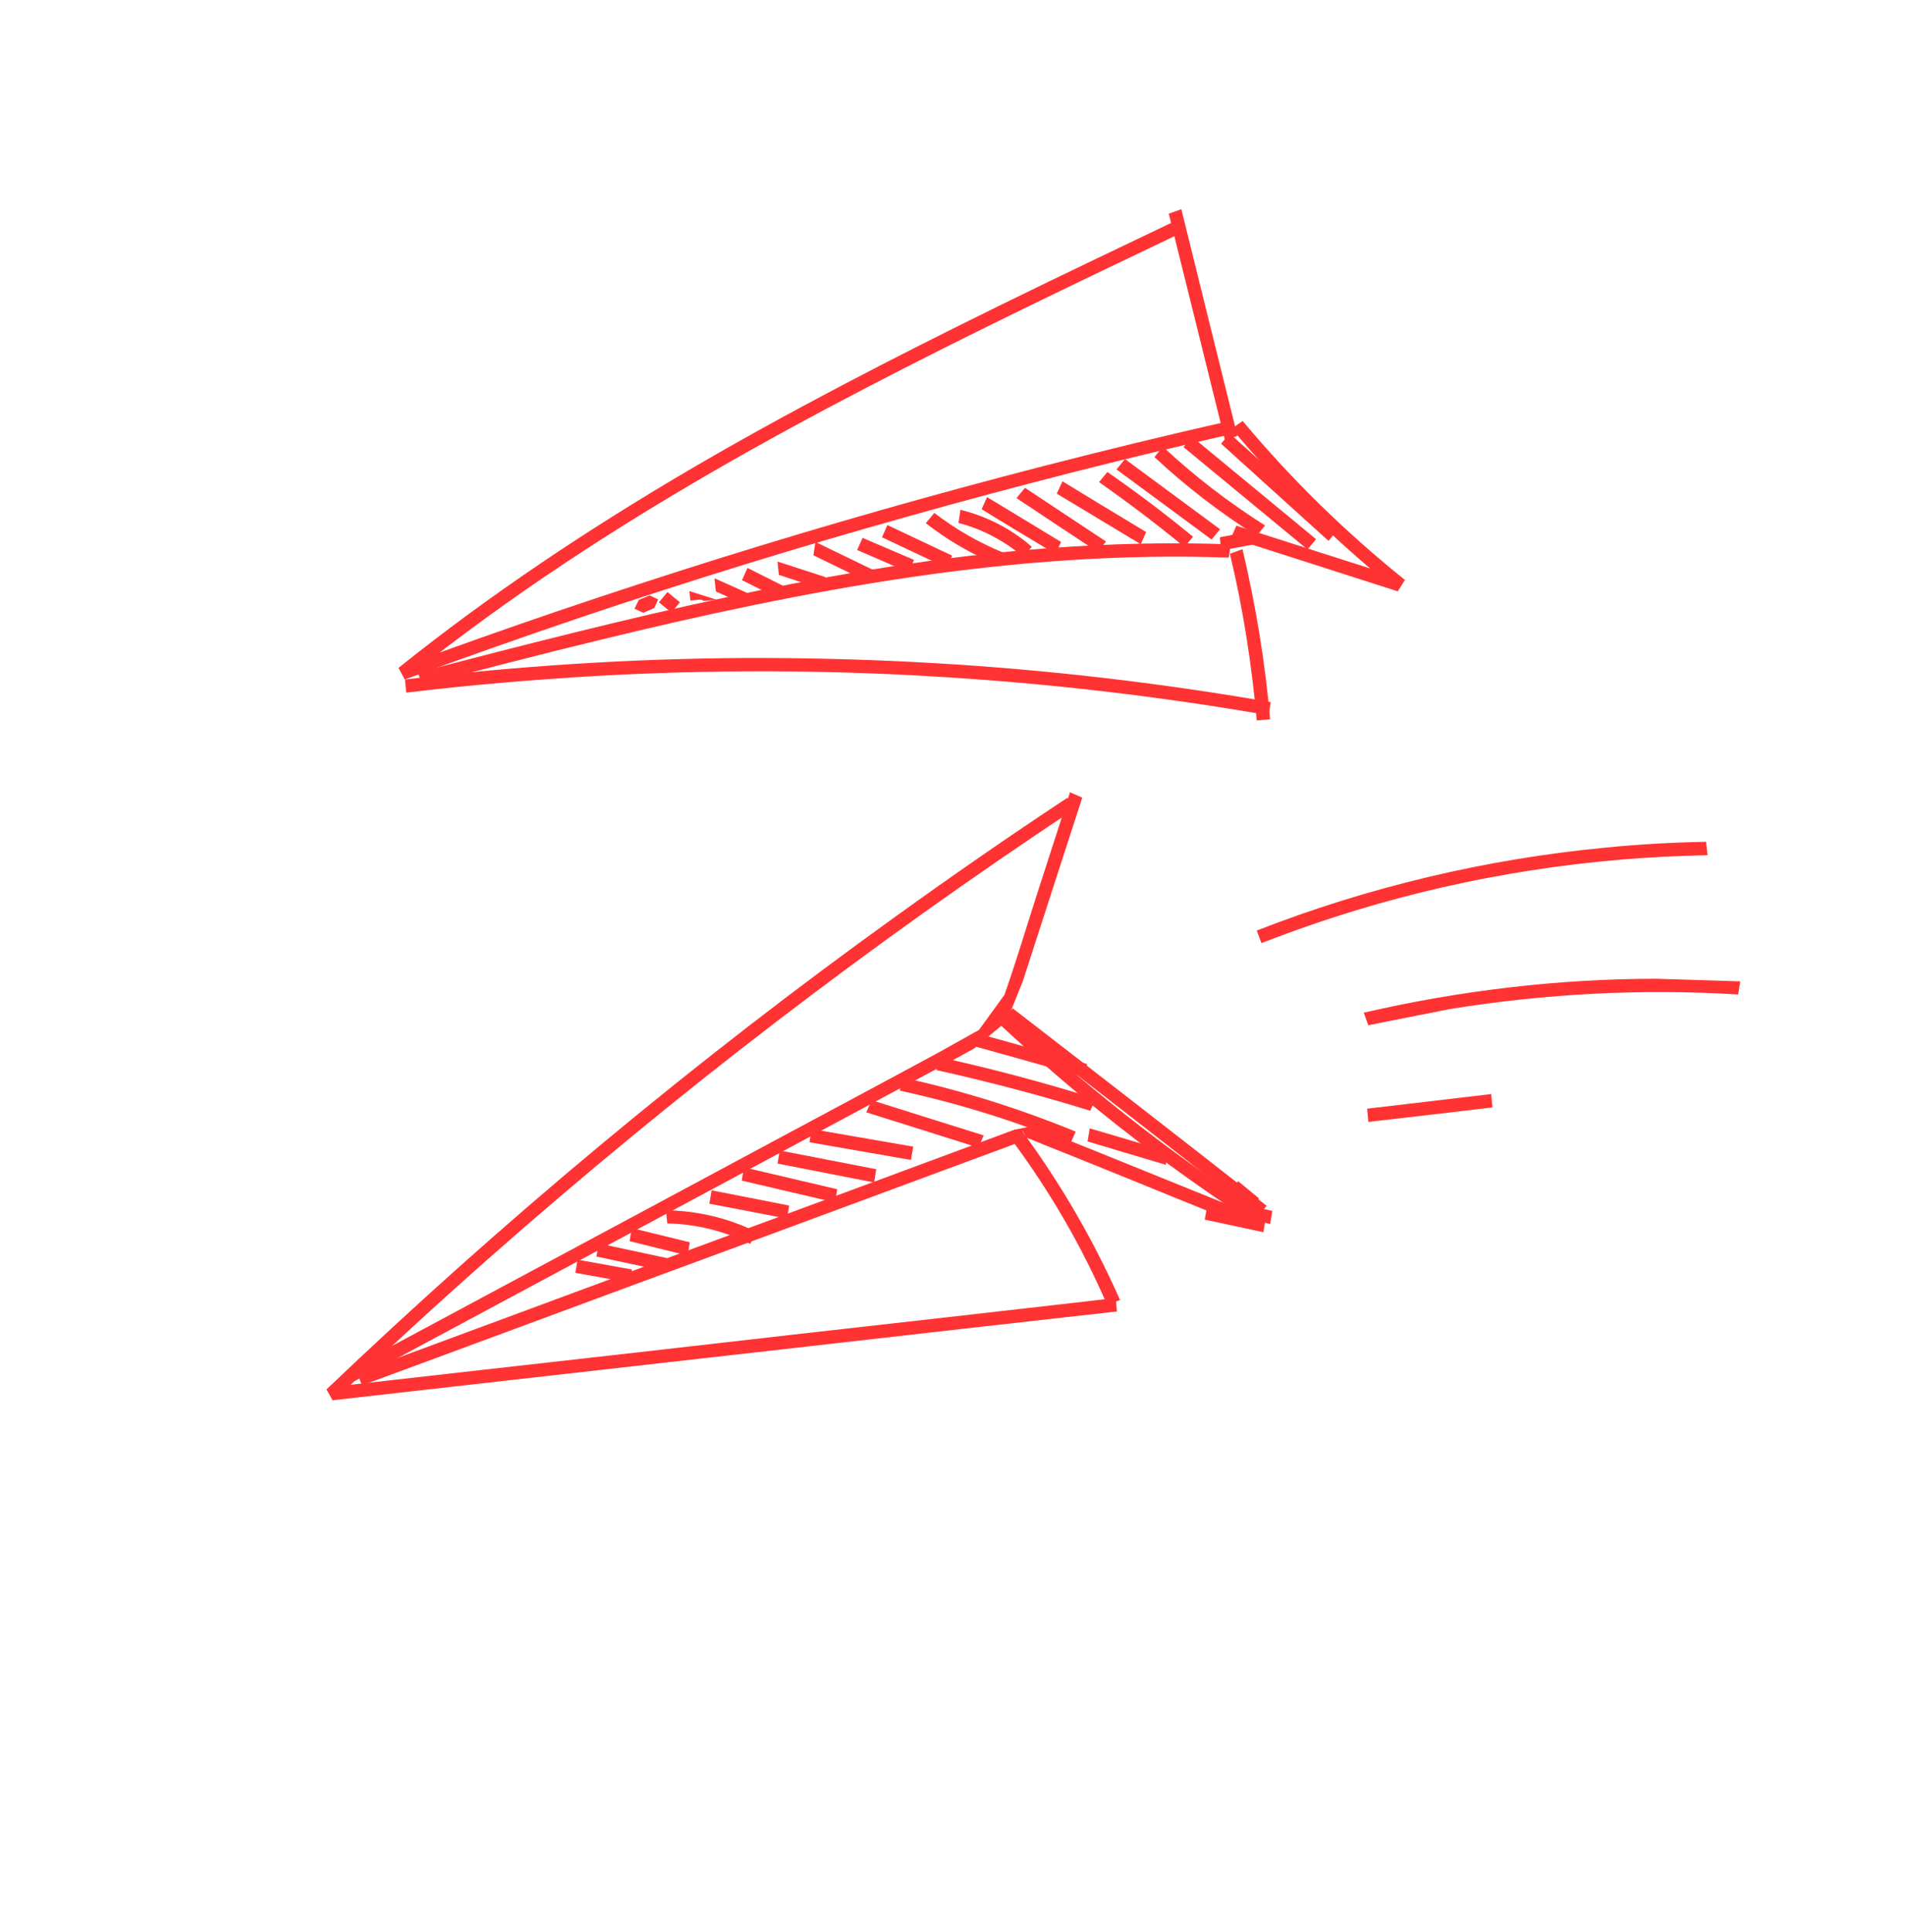 <?xml version="1.0" encoding="UTF-8"?> <svg xmlns="http://www.w3.org/2000/svg" width="144" height="146" viewBox="0 0 144 146" fill="none"> <path d="M81.268 61.117C73.531 66.24 65.972 71.636 58.608 77.277C51.217 82.938 44.037 88.857 37.046 95.017C33.118 98.485 29.257 102.025 25.461 105.654L25.029 104.826C32.739 103.957 40.459 103.076 48.176 102.212C55.883 101.33 63.603 100.449 71.319 99.586C75.662 99.082 80.002 98.609 84.344 98.094L84.427 99.117C76.729 99.984 69.012 100.849 61.287 101.736C53.584 102.61 45.876 103.48 38.149 104.355C33.81 104.841 29.467 105.344 25.139 105.829L24.679 105.009C31.424 98.572 38.381 92.365 45.562 86.396C52.744 80.426 60.128 74.707 67.718 69.253C71.977 66.183 76.307 63.185 80.681 60.296L81.268 61.117" fill="#FF3333"></path> <path d="M81.807 60.283C80.311 64.917 78.816 69.533 77.315 74.155L76.1 77.186L73.629 79.247C71.479 80.448 69.287 81.585 67.116 82.748C58.535 87.354 49.959 91.962 41.371 96.563C36.525 99.167 31.664 101.777 26.811 104.377L26.233 103.545C34.752 98.981 43.267 94.406 51.788 89.835C56.053 87.538 60.315 85.26 64.587 82.968C66.703 81.832 68.838 80.689 70.968 79.535L73.999 77.843L75.926 75.188C76.8 72.713 77.553 70.168 78.363 67.659C79.19 65.073 80.048 62.466 80.878 59.88L81.807 60.283" fill="#FF3333"></path> <path d="M27.01 103.756C33.469 101.365 39.915 98.978 46.374 96.587C52.837 94.206 59.297 91.813 65.748 89.433C69.403 88.078 73.042 86.733 76.703 85.372L77.309 85.558C80.217 89.51 82.675 93.762 84.665 98.254L83.686 98.611C81.774 94.191 79.352 90.022 76.469 86.142L77.061 86.328C70.6 88.721 64.15 91.101 57.684 93.5C51.227 95.875 44.766 98.267 38.322 100.653C34.66 102.012 31.016 103.354 27.355 104.703L27.01 103.756" fill="#FF3333"></path> <path d="M77.406 86.472L76.661 85.385L78.096 85.101L83.211 87.156C86.604 88.531 90.004 89.899 93.379 91.271L92.961 92.185C90.326 91.142 87.681 90.059 85.048 88.986L81.142 87.406L79.176 86.623L78.241 86.238L77.678 86.015L77.564 85.974L77.308 85.467L77.406 86.472" fill="#FF3333"></path> <path d="M76.186 76.609C81.939 81.989 88.133 86.872 94.697 91.189L94.054 91.968C87.49 87.65 81.296 82.768 75.541 77.389L76.186 76.609" fill="#FF3333"></path> <path d="M129.075 64.635C120.1 64.793 111.168 66.175 102.604 68.769C100.142 69.517 97.732 70.356 95.353 71.275L94.996 70.33C103.417 67.041 112.302 64.929 121.312 64.066C123.86 63.811 126.419 63.669 128.966 63.621L129.075 64.635" fill="#FF3333"></path> <path d="M131.389 75.161C124.11 74.708 116.774 75.098 109.577 76.266L103.432 77.483L103.087 76.536C110.332 74.865 117.764 73.977 125.211 73.972L131.546 74.169L131.389 75.161" fill="#FF3333"></path> <path d="M73.614 78.029C76.462 78.827 79.325 79.617 82.166 80.411L82.01 81.416C79.162 80.605 76.306 79.82 73.451 79.016L73.614 78.029Z" fill="#FF3333"></path> <path d="M70.954 79.887C74.965 80.756 78.908 81.821 82.825 83.031L82.414 83.951C78.585 82.76 74.705 81.746 70.797 80.879L70.954 79.887" fill="#FF3333"></path> <path d="M68.191 81.435C72.666 82.403 77.06 83.779 81.313 85.526L80.902 86.446C76.738 84.718 72.422 83.388 68.022 82.429L68.191 81.435Z" fill="#FF3333"></path> <path d="M65.89 83.15C68.711 84.043 71.534 84.925 74.36 85.811L73.955 86.736C71.123 85.844 68.3 84.949 65.48 84.068L65.89 83.15" fill="#FF3333"></path> <path d="M61.351 85.33C63.915 85.77 66.463 86.217 69.034 86.662L68.857 87.667C66.309 87.22 63.738 86.775 61.189 86.329L61.351 85.33" fill="#FF3333"></path> <path d="M58.938 86.954C61.372 87.412 63.797 87.906 66.236 88.367L66.076 89.368C63.641 88.898 61.217 88.416 58.776 87.941L58.938 86.954Z" fill="#FF3333"></path> <path d="M56.226 88.224C58.59 88.78 60.934 89.333 63.285 89.878L63.13 90.882C60.772 90.332 58.422 89.774 56.071 89.228L56.226 88.224Z" fill="#FF3333"></path> <path d="M53.792 89.962L59.654 91.112L59.499 92.103L53.621 90.972L53.792 89.962Z" fill="#FF3333"></path> <path d="M50.335 91.468C52.706 91.506 55.008 92.044 57.139 93.088L56.716 94.009C54.762 93.045 52.625 92.508 50.44 92.464L50.335 91.468Z" fill="#FF3333"></path> <path d="M47.75 92.814L52.138 93.889L51.983 94.893L47.594 93.806L47.75 92.814" fill="#FF3333"></path> <path d="M45.245 93.974L50.566 95.117L50.405 96.106L45.09 94.965L45.245 93.974" fill="#FF3333"></path> <path d="M43.66 95.204L47.774 95.948L47.607 96.941L43.492 96.198L43.66 95.204Z" fill="#FF3333"></path> <path d="M82.372 85.279C84.338 85.856 86.306 86.431 88.289 87.04L88.121 88.034C86.134 87.443 84.177 86.855 82.209 86.267L82.372 85.279Z" fill="#FF3333"></path> <path d="M76.549 76.207C82.964 81.156 89.375 86.132 95.745 91.131L95.102 91.91C88.73 86.913 82.321 81.935 75.906 76.986L76.549 76.207Z" fill="#FF3333"></path> <path d="M93.595 89.272L95.168 90.57L94.519 91.356L92.947 90.057L93.595 89.272Z" fill="#FF3333"></path> <path d="M93.515 90.914L96.177 91.517L96.014 92.504L93.371 91.917L93.515 90.914Z" fill="#FF3333"></path> <path d="M91.836 90.995L95.355 91.837L95.199 92.829L91.673 91.983L91.836 90.995Z" fill="#FF3333"></path> <path d="M91.248 91.159L95.667 92.134L95.499 93.128L91.07 92.177L91.248 91.159" fill="#FF3333"></path> <path d="M112.814 83.696C109.689 84.063 106.566 84.44 103.435 84.791L103.343 83.792C106.466 83.415 109.597 83.064 112.72 82.687L112.814 83.696" fill="#FF3333"></path> <path d="M89.275 17.613C81.268 21.435 73.276 25.247 65.427 29.336C57.659 33.374 50.039 37.692 42.752 42.526C38.611 45.273 34.592 48.192 30.697 51.3L30.238 50.416C38.232 47.456 46.295 44.73 54.428 42.185C62.533 39.652 70.705 37.33 78.93 35.21C83.581 34.017 88.235 32.878 92.923 31.821L93.279 32.764C84.967 34.657 76.71 36.753 68.498 39.072C60.323 41.359 52.208 43.865 44.177 46.567C39.624 48.101 35.09 49.704 30.589 51.355L30.122 50.478C37.014 44.95 44.387 40.049 52.001 35.571C59.629 31.101 67.501 27.052 75.437 23.153C79.918 20.951 84.408 18.817 88.913 16.664L89.275 17.613" fill="#FF3333"></path> <path d="M31.584 50.826C39.455 48.779 47.322 46.75 55.273 45.064C63.224 43.367 71.25 42.025 79.35 41.425C83.909 41.081 88.475 40.971 93.039 41.143L92.878 42.142C84.842 41.851 76.79 42.458 68.862 43.618C60.881 44.788 52.984 46.497 45.148 48.414C40.727 49.483 36.338 50.629 31.925 51.779L31.584 50.826Z" fill="#FF3333"></path> <path d="M30.611 51.356C39.112 50.332 47.686 49.778 56.264 49.732C64.758 49.699 73.274 50.124 81.729 51.044C86.522 51.563 91.304 52.239 96.053 53.066L95.898 54.06C87.51 52.599 79.022 51.619 70.523 51.122C62.033 50.614 53.519 50.608 45.023 51.09C40.237 51.366 35.464 51.776 30.71 52.347L30.611 51.356" fill="#FF3333"></path> <path d="M89.298 15.812C90.714 21.509 92.113 27.223 93.536 32.939L92.597 33.286C91.174 27.57 89.775 21.856 88.346 16.148L89.298 15.812" fill="#FF3333"></path> <path d="M93.919 41.504C94.919 45.739 95.634 50.03 96.005 54.361L94.996 54.449C94.621 50.208 93.962 45.995 92.968 41.852L93.919 41.504Z" fill="#FF3333"></path> <path d="M93.935 31.819C97.61 36.216 101.724 40.24 106.196 43.828L105.659 44.694C101.458 43.343 97.257 42.003 93.054 40.651L93.459 39.73C97.662 41.078 101.868 42.426 106.081 43.765L105.553 44.606C101.012 40.962 96.847 36.863 93.104 32.391L93.935 31.819" fill="#FF3333"></path> <path d="M94.862 41.13L92.3 41.605L92.212 40.601L94.751 40.128L94.862 41.13Z" fill="#FF3333"></path> <path d="M92.947 32.757C95.657 35.203 98.359 37.643 101.074 40.096L100.425 40.881C97.71 38.43 95.012 35.983 92.305 33.535L92.947 32.757Z" fill="#FF3333"></path> <path d="M90.107 33.012C93.238 35.596 96.362 38.176 99.481 40.75L98.838 41.529C95.719 38.955 92.595 36.375 89.464 33.791L90.107 33.012Z" fill="#FF3333"></path> <path d="M87.907 33.763C90.289 35.992 92.872 37.966 95.627 39.717L94.984 40.496C92.229 38.745 89.646 36.77 87.264 34.542L87.907 33.763Z" fill="#FF3333"></path> <path d="M85.041 34.697C87.435 36.464 89.837 38.237 92.226 40L91.583 40.779C89.194 39.016 86.791 37.244 84.397 35.478L85.041 34.697Z" fill="#FF3333"></path> <path d="M83.707 35.673C85.938 37.22 88.094 38.844 90.179 40.565L89.536 41.344C87.451 39.623 85.293 38 83.08 36.433L83.707 35.673Z" fill="#FF3333"></path> <path d="M80.314 36.376C82.411 37.664 84.52 38.936 86.637 40.211L86.226 41.13C84.117 39.859 82 38.583 79.882 37.308L80.314 36.376Z" fill="#FF3333"></path> <path d="M77.479 36.866C79.523 38.217 81.556 39.582 83.605 40.927L82.962 41.706C80.913 40.36 78.88 38.996 76.837 37.645L77.479 36.866Z" fill="#FF3333"></path> <path d="M74.612 37.57C76.478 38.689 78.334 39.834 80.206 40.962L79.794 41.869C77.922 40.753 76.058 39.633 74.202 38.487L74.612 37.57" fill="#FF3333"></path> <path d="M72.601 38.527C74.601 39.027 76.436 39.965 77.993 41.322L77.359 42.09C75.922 40.882 74.269 39.99 72.451 39.525L72.601 38.527Z" fill="#FF3333"></path> <path d="M70.626 38.764C72.239 40.01 74.007 41.019 75.891 41.787L75.48 42.707C73.496 41.919 71.659 40.843 69.983 39.543L70.626 38.764" fill="#FF3333"></path> <path d="M67.077 39.683L71.97 41.994L71.56 42.912L66.672 40.608L67.077 39.683" fill="#FF3333"></path> <path d="M65.203 40.651L69.093 42.319L68.67 43.25L64.793 41.568L65.203 40.651" fill="#FF3333"></path> <path d="M61.64 40.962L66.402 43.267L65.759 44.045L61.485 41.967L61.64 40.962Z" fill="#FF3333"></path> <path d="M58.774 42.442L62.412 43.623L61.769 44.402L58.873 43.447L58.774 42.442" fill="#FF3333"></path> <path d="M56.504 42.923L59.493 44.428L59.076 45.342L56.087 43.849L56.504 42.923" fill="#FF3333"></path> <path d="M54.007 43.704L57.15 45.112L56.325 45.69L54.116 44.706L54.007 43.704" fill="#FF3333"></path> <path d="M52.11 44.674L54.178 45.332L53.179 45.419L53.169 45.444L53.136 45.384L53.152 45.376L53.02 45.321L52.955 45.321L52.927 45.316L52.861 45.347L52.894 45.321L52.185 45.386L52.11 44.674" fill="#FF3333"></path> <path d="M50.453 44.744L51.393 45.52L50.75 46.298L49.81 45.523L50.453 44.744Z" fill="#FF3333"></path> <path d="M49.459 45.949L48.629 46.313L47.965 46.007L48.282 45.346L49.094 44.999L49.752 45.3L49.459 45.949Z" fill="#FF3333"></path> </svg> 